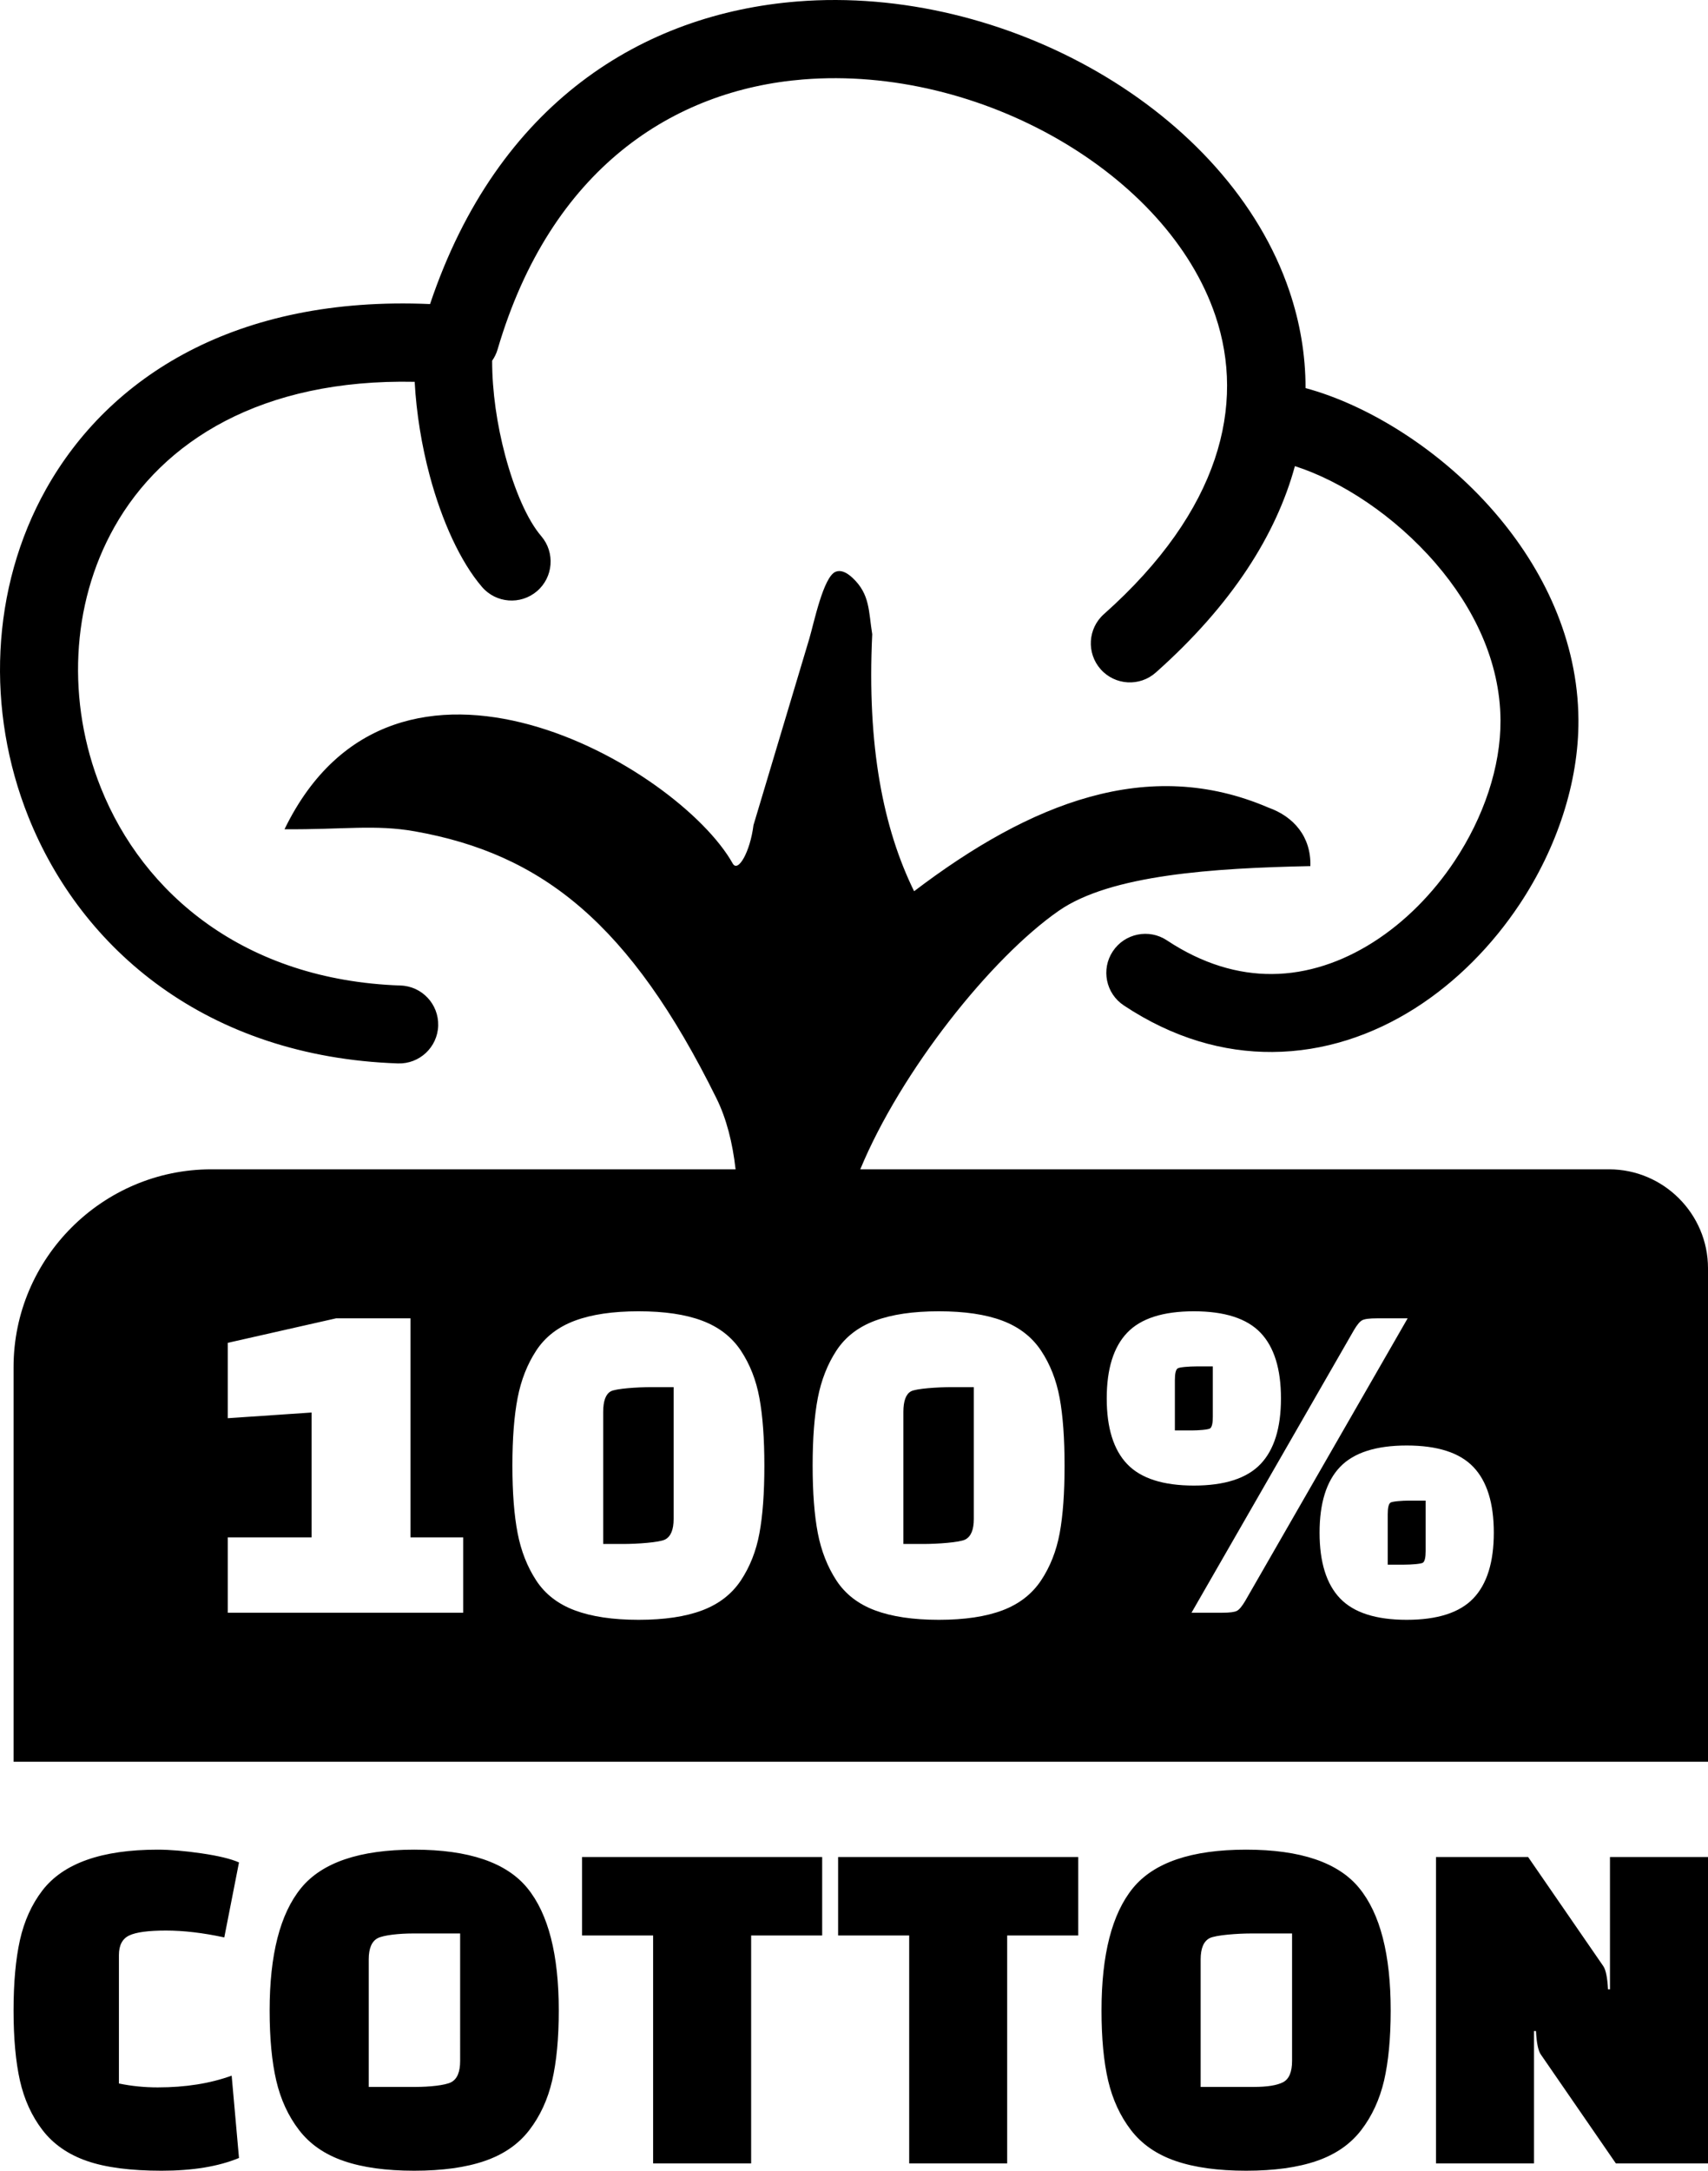 <svg xmlns="http://www.w3.org/2000/svg" shape-rendering="geometricPrecision" text-rendering="geometricPrecision" image-rendering="optimizeQuality" fill-rule="evenodd" clip-rule="evenodd" viewBox="0 0 403 512.07"><path d="M49.86 275.84h123.7c-.71-6.28-2.15-11.96-4.5-16.72-20.37-41.25-41.12-57.68-71.19-63.01-9.38-1.66-16.8-.39-30.74-.49 26.11-53.74 92.96-14.7 105.75 8.07 1.27 2.26 4.12-2.77 4.9-9.03l13.16-43.95c1.08-3.62 3.33-14.71 6.24-15.84 1.18-.46 2.51.08 3.97 1.44 4.16 3.89 3.77 7.89 4.65 13.3-1.27 26.49 2.63 45.86 9.88 60.63 27.52-20.92 55.28-31.9 83.6-19.73 6.01 2.14 10.1 6.91 9.9 13.8-22.95.47-47.14 2.05-59.35 10.53-15.95 11.07-37.25 37.8-46.85 61h176.69c12.83 0 23.33 10.5 23.33 23.33V415.6H3.2v-93.1c0-25.67 20.99-46.66 46.66-46.66zm4.8 213.8 1.73 19.42c-4.85 2.01-10.94 3.01-18.27 3.01-7.32 0-13.2-.77-17.63-2.31s-7.92-3.97-10.47-7.29c-2.54-3.31-4.31-7.21-5.32-11.67-1-4.47-1.5-9.99-1.5-16.54 0-6.55.5-12.08 1.5-16.59 1.01-4.51 2.78-8.43 5.32-11.74 4.94-6.4 14-9.6 27.18-9.6 2.93 0 6.38.29 10.35.87 3.97.58 6.92 1.29 8.84 2.14l-3.47 17.69c-5.01-1.08-9.59-1.62-13.76-1.62-4.16 0-7.05.39-8.67 1.16-1.62.77-2.43 2.31-2.43 4.62v30.3c3.01.62 6.05.92 9.14.92 6.55 0 12.37-.92 17.46-2.77zm8.96-15.38c0-13.18 2.47-22.8 7.4-28.85 4.93-6.05 13.84-9.08 26.71-9.08 12.88 0 21.78 3.03 26.71 9.08 4.94 6.05 7.4 15.67 7.4 28.85 0 6.55-.52 12.07-1.56 16.54-1.04 4.46-2.83 8.36-5.38 11.67-2.54 3.32-6.05 5.75-10.52 7.29s-10.02 2.31-16.65 2.31c-6.63 0-12.18-.77-16.65-2.31-4.47-1.54-7.98-3.97-10.52-7.29-2.55-3.31-4.34-7.21-5.38-11.67-1.04-4.47-1.56-9.99-1.56-16.54zM87 462.23v30.07h11.08c3.16 0 6.93-.37 8.35-1.1 1.43-.73 2.14-2.41 2.14-5.03V456.1H97.38c-3.07 0-6.81.37-8.24 1.1-1.42.73-2.14 2.41-2.14 5.03zm106.99-5.66h-16.76v53.77H154.1v-53.77h-16.77v-18.5h56.66v18.5zm60.42 0h-16.77v53.77h-23.12v-53.77h-16.77v-18.5h56.66v18.5zm5.49 17.69c0-13.18 2.47-22.8 7.4-28.85 4.94-6.05 13.84-9.08 26.72-9.08 12.87 0 21.77 3.03 26.7 9.08 4.94 6.05 7.41 15.67 7.41 28.85 0 6.55-.53 12.07-1.56 16.54-1.05 4.46-2.84 8.36-5.38 11.67-2.55 3.32-6.05 5.75-10.52 7.29-4.48 1.54-10.02 2.31-16.65 2.31-6.64 0-12.18-.77-16.66-2.31-4.47-1.54-7.98-3.97-10.52-7.29-2.54-3.31-4.33-7.21-5.38-11.67-1.04-4.47-1.56-9.99-1.56-16.54zm23.39-12.03v30.07h12.55c3.16 0 5.45-.37 6.88-1.1 1.42-.73 2.14-2.41 2.14-5.03V456.1h-9.71c-3.08 0-8.3.37-9.73 1.1-1.42.73-2.13 2.41-2.13 5.03zm97.97 48.11-17.69-25.67c-.62-.85-1.01-2.7-1.16-5.55h-.46v31.22h-23.13v-72.27h21.74l17.69 25.67c.62.84 1.01 2.7 1.16 5.55h.46v-31.22H403v72.27h-21.74zM94.48 232.48c5.08.15 9.06 4.4 8.91 9.48-.16 5.08-4.41 9.06-9.49 8.9-45.15-1.56-74.72-26.97-87.2-58.16-5.01-12.53-7.24-26-6.59-39.22.65-13.35 4.22-26.46 10.78-38.14 14.87-26.46 44.77-45.61 90.58-43.61C117.45 24.17 151.81 3.26 188.1.35c24.53-1.97 49.9 4.5 70.86 16.61 21.24 12.27 38.11 30.46 45.28 51.73 2.48 7.34 3.81 15 3.8 22.86 14.7 3.97 31.89 14.54 44.65 29.35 11.47 13.29 19.62 30.12 19.74 48.91.09 14.77-5.11 30.28-13.86 43.47-6.5 9.79-14.98 18.4-24.73 24.59-10.03 6.36-21.48 10.22-33.64 10.29-11.46.08-23.36-3.23-35.04-10.98-4.24-2.81-5.41-8.52-2.6-12.76s8.52-5.41 12.76-2.6c8.46 5.61 16.86 8 24.81 7.95 8.4-.05 16.53-2.85 23.83-7.48 7.56-4.8 14.16-11.51 19.25-19.17 6.84-10.31 10.9-22.18 10.83-33.24-.09-13.89-6.39-26.66-15.26-36.94-9.74-11.3-22.33-19.48-33.25-22.98-4.4 16.11-14.78 32.65-32.81 48.68-3.8 3.39-9.63 3.05-13.01-.75-3.39-3.81-3.05-9.64.76-13.02 27.55-24.51 33.37-49.43 26.32-70.34-5.66-16.82-19.49-31.49-37.06-41.64-17.84-10.3-39.4-15.82-60.19-14.15-30.59 2.46-59.6 21-72.13 63.67-.29.99-.73 1.88-1.29 2.68-.01 7.24 1.15 15.14 3.09 22.39 2.19 8.18 5.23 15.2 8.5 19 3.3 3.86 2.85 9.68-1.01 12.98-3.87 3.3-9.68 2.85-12.98-1.01-5.08-5.91-9.47-15.55-12.32-26.21-1.89-7.06-3.16-14.73-3.56-22.17-36.17-.76-59.47 14.01-70.87 34.29-5.16 9.17-7.96 19.48-8.47 29.98-.52 10.63 1.27 21.45 5.3 31.51 9.99 24.99 33.93 45.36 70.68 46.63zm14.81 147.96H53.74v-17.78h19.78v-29.45l-19.78 1.34v-17.78l25.55-5.78h17.56v51.67h12.44v17.78zm17.23-7.61c-2.11-3.23-3.58-6.95-4.39-11.17-.82-4.22-1.23-9.54-1.23-15.94 0-6.41.41-11.73 1.23-15.95.81-4.22 2.28-7.94 4.39-11.17 2.11-3.22 5.14-5.57 9.11-7.05 3.96-1.48 8.98-2.22 15.05-2.22 6.08 0 11.08.74 15 2.22 3.93 1.48 6.97 3.83 9.12 7.05 2.14 3.23 3.61 6.95 4.38 11.17.78 4.22 1.17 9.56 1.17 16 0 6.45-.39 11.76-1.17 15.95-.77 4.18-2.24 7.88-4.38 11.11-2.15 3.22-5.19 5.57-9.12 7.05-3.92 1.48-8.92 2.23-15 2.23-6.07 0-11.09-.75-15.05-2.23-3.97-1.48-7-3.83-9.11-7.05zm15.8-39.73v31.12h4.66c3.34 0 8.63-.36 9.96-1.06 1.33-.7 2-2.31 2-4.83v-31.11h-5.22c-3.26 0-8.44.33-9.62 1-1.19.66-1.78 2.29-1.78 4.88zm55.03 39.73c-2.11-3.23-3.57-6.95-4.39-11.17-.81-4.22-1.22-9.54-1.22-15.94 0-6.41.41-11.73 1.22-15.95.82-4.22 2.28-7.94 4.39-11.17 2.11-3.22 5.15-5.57 9.11-7.05 3.96-1.48 8.98-2.22 15.06-2.22 6.07 0 11.07.74 15 2.22 3.92 1.48 6.96 3.83 9.11 7.05 2.15 3.23 3.61 6.95 4.39 11.17.78 4.22 1.16 9.56 1.16 16 0 6.45-.38 11.76-1.16 15.95-.78 4.18-2.24 7.88-4.39 11.11-2.15 3.22-5.19 5.57-9.11 7.05-3.93 1.48-8.93 2.23-15 2.23-6.08 0-11.1-.75-15.06-2.23-3.96-1.48-7-3.83-9.11-7.05zm15.8-39.73v31.12h4.67c3.33 0 8.62-.36 9.95-1.06 1.33-.7 2-2.31 2-4.83v-31.11h-5.22c-3.26 0-8.44.33-9.62 1-1.19.66-1.78 2.29-1.78 4.88zm118.98-22.11-38.33 66.67c-.75 1.26-1.39 2.04-1.95 2.33-.55.3-1.72.45-3.5.45h-7.22l38.33-66.67c.74-1.26 1.39-2.04 1.95-2.33.55-.3 1.72-.45 3.5-.45h7.22zm-15.95 66.06c-3.22-3.37-4.83-8.54-4.83-15.5 0-6.96 1.61-12.13 4.83-15.5 3.23-3.37 8.47-5.06 15.73-5.06s12.5 1.69 15.72 5.06c3.22 3.37 4.83 8.54 4.83 15.5 0 6.96-1.61 12.13-4.83 15.5-3.22 3.37-8.46 5.06-15.72 5.06s-12.5-1.69-15.73-5.06zm11.25-19.83v11.88h3.92c1.56 0 4.02-.16 4.42-.49.41-.34.61-1.25.61-2.73v-11.89h-3.92c-1.55 0-4.01.17-4.42.5-.41.33-.61 1.25-.61 2.73zm-61.47-11.84c-3.22-3.37-4.83-8.54-4.83-15.5 0-6.96 1.61-12.13 4.83-15.5 3.22-3.37 8.47-5.05 15.73-5.05 7.25 0 12.49 1.68 15.72 5.05 3.22 3.37 4.83 8.54 4.83 15.5 0 6.96-1.61 12.13-4.83 15.5-3.23 3.37-8.47 5.06-15.72 5.06-7.26 0-12.51-1.69-15.73-5.06zm11.25-19.83v11.89h3.92c1.55 0 4.01-.17 4.42-.5.41-.33.61-1.24.61-2.72v-11.89h-3.92c-1.55 0-4.02.16-4.42.5-.41.33-.61 1.24-.61 2.72z"></path></svg>
